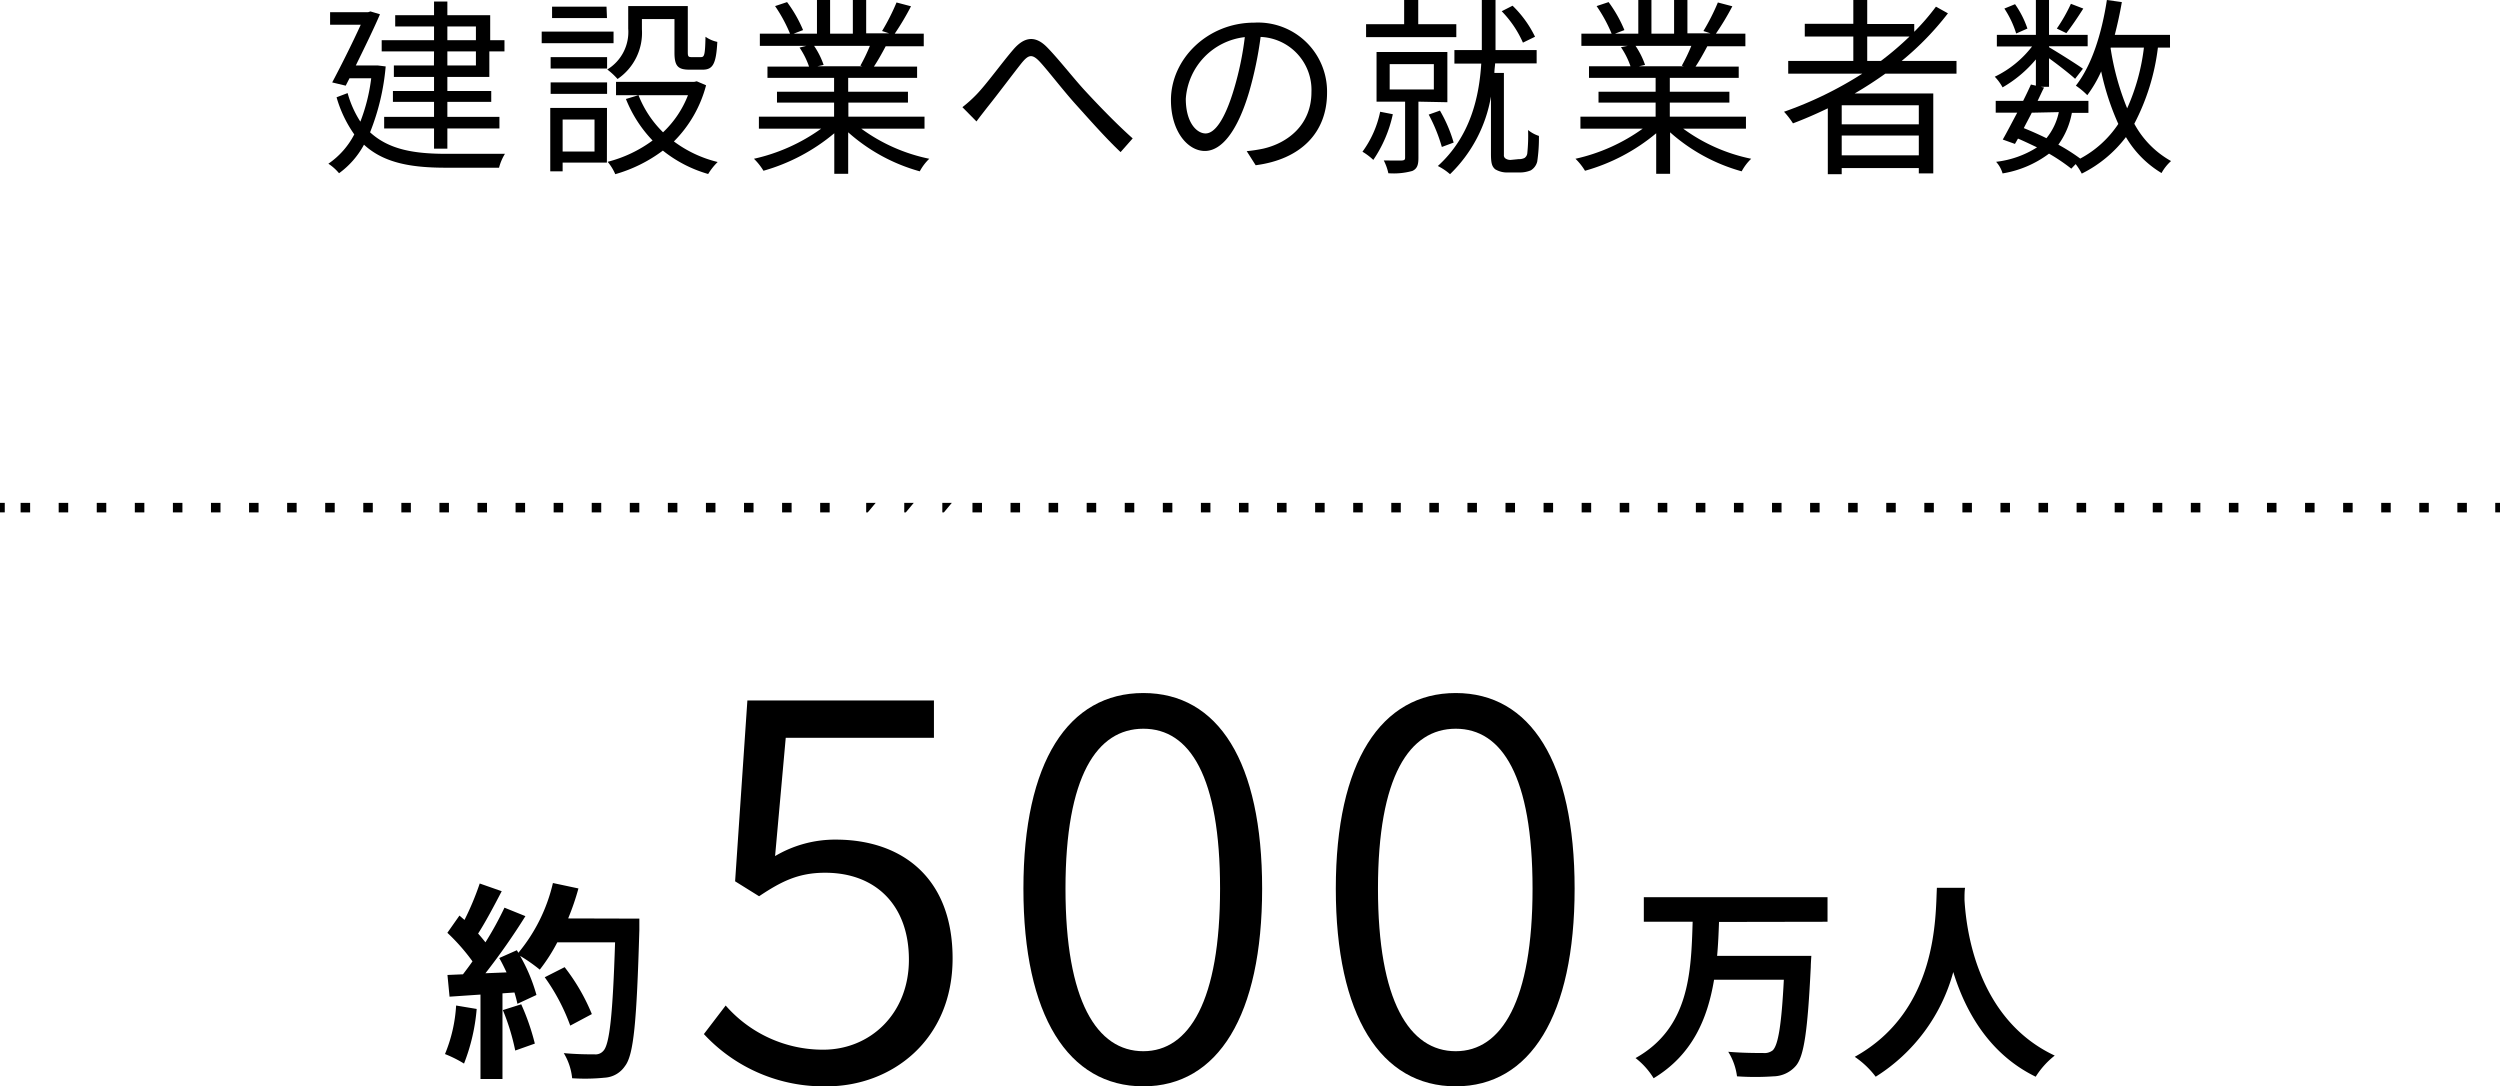 <svg xmlns="http://www.w3.org/2000/svg" viewBox="0 0 262.65 114.13"><g id="レイヤー_2" data-name="レイヤー 2"><g id="レイヤー_1-2" data-name="レイヤー 1"><rect y="52.83" width="0.5" height="1"/><path d="M259.17,53.83h-1v-1h1Zm-4,0h-1v-1h1Zm-4,0h-1v-1h1Zm-4,0h-1v-1h1Zm-4,0h-1v-1h1Zm-4,0h-1v-1h1Zm-4,0h-1v-1h1Zm-4,0h-1v-1h1Zm-4,0h-1v-1h1Zm-4,0h-1v-1h1Zm-4,0h-1v-1h1Zm-4,0h-1v-1h1Zm-4,0h-1v-1h1Zm-4,0h-1v-1h1Zm-4,0h-1v-1h1Zm-4,0h-1v-1h1Zm-4,0h-1v-1h1Zm-4,0h-1v-1h1Zm-4,0h-1v-1h1Zm-4,0h-1v-1h1Zm-4,0h-1v-1h1Zm-4,0h-1v-1h1Zm-4,0h-1v-1h1Zm-4,0h-1v-1h1Zm-4,0h-1v-1h1Zm-4,0h-1v-1h1Zm-4,0h-1v-1h1Zm-4,0h-1v-1h1Zm-4,0h-1v-1h1Zm-4,0h-1v-1h1Zm-4,0h-1v-1h1Zm-4,0h-1v-1h1Zm-4,0h-1v-1h1Zm-4,0h-1v-1h1Zm-4,0h-1v-1h1Zm-4,0h-1v-1h1Zm-4,0h-1v-1h1Zm-4,0h-1v-1h1Zm-4,0h-1v-1h1Zm-4,0h-1v-1h1Zm-4,0H99v-1h1Zm-4,0H95v-1h1Zm-4,0H91v-1h1Zm-4,0h-1v-1h1Zm-4,0h-1v-1h1Zm-4,0h-1v-1h1Zm-4,0h-1v-1h1Zm-4,0h-1v-1h1Zm-4,0h-1v-1h1Zm-4,0h-1v-1h1Zm-4,0h-1v-1h1Zm-4,0h-1v-1h1Zm-4,0h-1v-1h1Zm-4,0h-1v-1h1Zm-4,0h-1v-1h1Zm-4,0h-1v-1h1Zm-4,0h-1v-1h1Zm-4,0h-1v-1h1Zm-4,0h-1v-1h1Zm-4,0h-1v-1h1Zm-4,0h-1v-1h1Zm-4,0h-1v-1h1Zm-4,0h-1v-1h1Zm-4,0h-1v-1h1Zm-4,0h-1v-1h1Z"/><rect x="262.15" y="52.83" width="0.5" height="1"/><path d="M47.92,105.64a15.69,15.69,0,0,1-1.17,5.1,12.44,12.44,0,0,1,2,1A20.3,20.3,0,0,0,50.08,106Zm4.91.48a23,23,0,0,1,1.3,4.25l2.06-.73a24.26,24.26,0,0,0-1.43-4.13Zm6.86-9.63a26,26,0,0,0,1.08-3.15l-2.68-.57a17.72,17.72,0,0,1-3.63,7.33l-.16-.27-1.85.82c.27.46.53,1,.77,1.51l-2.22.09a69.36,69.36,0,0,0,4.2-6L53,95.36A34.87,34.87,0,0,1,51,99c-.22-.28-.49-.61-.77-.92.79-1.23,1.69-2.93,2.48-4.45l-2.31-.81a29.54,29.54,0,0,1-1.6,3.83l-.53-.46L47,98a20.91,20.91,0,0,1,2.64,3c-.33.48-.68.94-1,1.36l-1.63.07.22,2.28,3.25-.22v8.87h2.31v-9l1.26-.09c.13.44.24.84.31,1.19l2-.93a18,18,0,0,0-1.72-4.11,18,18,0,0,1,2.07,1.45A18.39,18.39,0,0,0,58.55,99h6.07c-.24,7.51-.57,10.72-1.23,11.4a1.07,1.07,0,0,1-.92.37c-.6,0-1.85,0-3.24-.13a6.3,6.3,0,0,1,.88,2.64,20.61,20.61,0,0,0,3.43-.06A2.75,2.75,0,0,0,65.66,112c.92-1.17,1.23-4.65,1.51-14.28,0-.33,0-1.21,0-1.21Zm2.49,10.05a20.93,20.93,0,0,0-2.86-4.93l-2.09,1.06a20.92,20.92,0,0,1,2.68,5.08Z"/><path d="M86.86,114.13c6.78,0,13.22-4.81,13.22-13.44S94.59,88.21,87.81,88.21a12.36,12.36,0,0,0-6.38,1.73l1.12-12.43H98.12V73.59H78.52l-1.29,19,2.52,1.57c2.35-1.57,4.14-2.47,6.94-2.47,5.32,0,8.8,3.42,8.8,9.13s-4.09,9.46-9,9.46a13.56,13.56,0,0,1-10.25-4.64l-2.29,3A17.13,17.13,0,0,0,86.86,114.13Z"/><path d="M120.12,114.13c7.84,0,12.48-7.45,12.48-20.77S128,72.81,120.12,72.81s-12.6,7.22-12.6,20.55S112.22,114.13,120.12,114.13Zm0-3.69c-4.88,0-8.18-5.27-8.18-17.08s3.3-16.8,8.18-16.8,8.06,5,8.06,16.8S124.93,110.44,120.12,110.44Z"/><path d="M152.94,114.13c7.84,0,12.49-7.45,12.49-20.77s-4.65-20.55-12.49-20.55-12.6,7.22-12.6,20.55S145.05,114.13,152.94,114.13Zm0-3.69c-4.87,0-8.17-5.27-8.17-17.08s3.3-16.8,8.17-16.8,8.07,5,8.07,16.8S157.76,110.44,152.94,110.44Z"/><path d="M192,96.84V94.26H172.7v2.58h5.13c-.16,5.3-.33,11.15-6,14.32a7.8,7.8,0,0,1,1.9,2.12c4.09-2.47,5.67-6.28,6.35-10.35h7.33c-.24,4.71-.59,6.87-1.17,7.42a1.41,1.41,0,0,1-1,.28c-.66,0-2.16,0-3.67-.13a6.43,6.43,0,0,1,.92,2.58,27.91,27.91,0,0,0,3.83,0,3.18,3.18,0,0,0,2.35-1.1c.86-1,1.24-3.64,1.57-10.39,0-.33.06-1.17.06-1.17H180.4c.11-1.18.16-2.4.2-3.56Z"/><path d="M203.49,93.27c-.16,2.91.15,12.9-8.63,17.76a9.25,9.25,0,0,1,2.2,2.09,18.78,18.78,0,0,0,8.15-11c1.23,4,3.69,8.58,8.66,11a8.68,8.68,0,0,1,2-2.22c-8.21-3.85-9.31-13.34-9.48-16.37,0-.46,0-.9.06-1.26Z"/><path d="M47,2.78h3V4.22H47Zm3,4.1H47V5.4h3Zm-4.41,0H41.38v1.2H45.6V9.56H41.28V10.7H45.6v1.58H40.36V13.5H45.6v2.12H47V13.5h5.47V12.28H47V10.7h4.61V9.56H47V8.08h4.41V5.4H53V4.22h-1.5V1.6H47V.16H45.6V1.6H41.52V2.78H45.6V4.22H40.1V5.4h5.5Zm-5.88,0-.28,0H37.38C38.3,5,39.28,3,39.92,1.5l-1-.3-.24.08h-4V2.6h3.22c-.8,1.76-2,4.18-3,6.06L36.32,9l.4-.78H39a19,19,0,0,1-1.14,4.56,10.86,10.86,0,0,1-1.34-3l-1.16.44a12.88,12.88,0,0,0,1.86,3.9,8.39,8.39,0,0,1-2.72,3.08,5.05,5.05,0,0,1,1.12,1,8.92,8.92,0,0,0,2.62-3c2.1,1.94,5,2.42,8.6,2.42h5.59a5.27,5.27,0,0,1,.62-1.46c-1,0-5.35,0-6.17,0-3.32,0-6-.42-8-2.26a24.26,24.26,0,0,0,1.64-6.92Z"/><path d="M63.72.7H58V1.9h5.77Zm.74,2.62H56.91V4.54h7.55Zm-2,9.24v3.36H59.11V12.56Zm1.31-1.22H57.81V18h1.3v-.92h4.65ZM57.85,9.86h5.93V8.66H57.85Zm0-2.66h5.93V6H57.85ZM67.44,2h3.42V5.52c0,1.42.36,1.8,1.58,1.8h1.38c1.06,0,1.42-.58,1.54-2.92a3.3,3.3,0,0,1-1.24-.54C74.08,5.78,74,6,73.64,6h-1c-.32,0-.38-.08-.38-.52V.64H66V3A4.61,4.61,0,0,1,63.8,7.3a7.24,7.24,0,0,1,1.08,1,5.86,5.86,0,0,0,2.56-5.22ZM73.2,8.54l-.26.06H64.72V10h7.56a10.65,10.65,0,0,1-2.62,3.9A11.19,11.19,0,0,1,67.08,10l-1.32.4a13.49,13.49,0,0,0,2.8,4.36A13.61,13.61,0,0,1,63.84,17a5.18,5.18,0,0,1,.8,1.3,15.31,15.31,0,0,0,5-2.48,13.63,13.63,0,0,0,4.76,2.46,6.37,6.37,0,0,1,1-1.26,12.7,12.7,0,0,1-4.6-2.16,13,13,0,0,0,3.38-5.9Z"/><path d="M91.39,4.82a18.28,18.28,0,0,1-1,2.08l.2.06h-4.7l.64-.14a8.47,8.47,0,0,0-1-2Zm5.74,8.7V12.26h-8V10.78h6.26V9.64H89.11V8.18h7.24V7H91.81c.4-.6.84-1.38,1.24-2.14h4V3.54H94A28,28,0,0,0,95.71.66L94.19.26a22.69,22.69,0,0,1-1.52,3l.74.24H91V0h-1.4V3.54H87.21V0H85.83V3.54H83.37l1-.38A13.79,13.79,0,0,0,82.69.22L81.43.64A15.59,15.59,0,0,1,83,3.54H79.83V4.82h4.88L84,5a8.4,8.4,0,0,1,1,2H80.63V8.18h7V9.64h-6v1.14h6v1.48h-7.9v1.26h6.54a19.28,19.28,0,0,1-7.06,3.16,6.37,6.37,0,0,1,1,1.26A20.1,20.1,0,0,0,87.65,14v4.26h1.46V13.9A18.88,18.88,0,0,0,96.63,18a5.35,5.35,0,0,1,1-1.32,18.3,18.3,0,0,1-7.14-3.16Z"/><path d="M101.11,11.26l1.48,1.5c.3-.42.76-1,1.18-1.54,1-1.24,2.64-3.44,3.58-4.62.7-.84,1.08-1,1.94-.06s2.44,3,3.74,4.44,3.2,3.6,4.7,5L119,14.54c-1.8-1.6-3.78-3.68-5-5s-2.8-3.36-4-4.58-2.34-1.14-3.52.22-2.86,3.7-3.92,4.78A14,14,0,0,1,101.11,11.26Z"/><path d="M139.42,9.74a7.25,7.25,0,0,0-7.66-7.36c-4.88,0-8.74,3.8-8.74,8.14,0,3.3,1.78,5.34,3.56,5.34s3.44-2.1,4.66-6.22a39.34,39.34,0,0,0,1.2-5.76,5.57,5.57,0,0,1,5.34,5.8c0,3.46-2.52,5.36-5.08,5.94a15.11,15.11,0,0,1-1.72.26l.94,1.48C136.66,16.74,139.42,13.94,139.42,9.74Zm-14.84.64a7,7,0,0,1,6.2-6.48,32.68,32.68,0,0,1-1.12,5.4c-1,3.38-2.08,4.72-3,4.72S124.58,12.9,124.58,10.38Z"/><path d="M161.27,3.86A11.53,11.53,0,0,0,158.91.6l-1.14.58A11.19,11.19,0,0,1,160,4.48ZM153,2.54H149V0h-1.48V2.54h-4V3.9H153Zm-8,9.2a10.77,10.77,0,0,1-1.86,4.2,6.3,6.3,0,0,1,1.14.86A13.62,13.62,0,0,0,146.33,12Zm1-5h4.64V9.4H146Zm6.06,4V5.46h-7.44v5.22h3v5.88c0,.22-.08.28-.32.3s-1,0-1.92,0a5.36,5.36,0,0,1,.48,1.34,7.37,7.37,0,0,0,2.52-.24c.52-.24.64-.66.64-1.38v-5.9Zm.66,4.24a14.76,14.76,0,0,0-1.44-3.36l-1.18.42a17.11,17.11,0,0,1,1.38,3.4Zm6,1.82a.91.91,0,0,1-.54-.14.4.4,0,0,1-.18-.38V7.66h-1c0-.34.06-.66.08-1h4.36V5.26h-4.32c0-.38,0-.74,0-1.1V0h-1.44V4.18c0,.34,0,.7,0,1.08h-2.88V6.68h2.82c-.22,3.52-1.14,7.66-4.56,10.76a6,6,0,0,1,1.28.86,14.83,14.83,0,0,0,4.3-8.16v6c0,1,.1,1.34.44,1.64a2.38,2.38,0,0,0,1.3.34h1.26a3,3,0,0,0,1.18-.22,1.49,1.49,0,0,0,.68-.92,16.84,16.84,0,0,0,.18-2.7,3.51,3.51,0,0,1-1.14-.62,17.76,17.76,0,0,1-.08,2.42.68.68,0,0,1-.3.52,1.37,1.37,0,0,1-.62.12Z"/><path d="M177.69,4.82a18.28,18.28,0,0,1-1,2.08l.2.06h-4.7l.64-.14a8.47,8.47,0,0,0-1-2Zm5.74,8.7V12.26h-8V10.78h6.26V9.64h-6.26V8.18h7.24V7h-4.54c.4-.6.84-1.38,1.24-2.14h4V3.54h-3.1A28,28,0,0,0,182,.66l-1.52-.4a22.69,22.69,0,0,1-1.52,3l.74.24h-2.42V0h-1.4V3.54h-2.38V0h-1.38V3.54h-2.46l1-.38A13.79,13.79,0,0,0,169,.22l-1.26.42a15.59,15.59,0,0,1,1.58,2.9h-3.18V4.82H171l-.7.14a8.4,8.4,0,0,1,1,2h-4.36V8.18h7V9.64h-6v1.14h6v1.48h-7.9v1.26h6.54a19.28,19.28,0,0,1-7.06,3.16,6.37,6.37,0,0,1,1,1.26A20.1,20.1,0,0,0,174,14v4.26h1.46V13.9a18.88,18.88,0,0,0,7.52,4.1,5.35,5.35,0,0,1,1-1.32,18.3,18.3,0,0,1-7.14-3.16Z"/><path d="M196.17,6.4V3.84h4.44a31.62,31.62,0,0,1-3,2.56Zm5.42,6.66h-8.1v-2h8.1Zm-8.1,3.26V14.24h8.1v2.08Zm12.06-8.58V6.4h-5.76a30.33,30.33,0,0,0,4.86-5L203.39.7a23.42,23.42,0,0,1-2.28,2.64V2.52h-4.94V0h-1.46v2.5h-5.1V3.84h5.1V6.4h-6.84V7.74h7.78a39.47,39.47,0,0,1-8.22,4,8.66,8.66,0,0,1,.94,1.22c1.22-.46,2.46-1,3.66-1.58v6.92h1.46v-.64h8.1v.56h1.52V9.82h-8.26c1.1-.64,2.18-1.34,3.22-2.08Z"/><path d="M217.57.4A17.12,17.12,0,0,1,216.09,3l1,.48c.52-.66,1.2-1.66,1.78-2.58ZM213,3a10,10,0,0,0-1.3-2.56l-1.12.46a10.22,10.22,0,0,1,1.24,2.62Zm8.76,2h3.48a21.9,21.9,0,0,1-1.76,6.38,27.52,27.52,0,0,1-1.74-6.32Zm-5.46,6.78A6.42,6.42,0,0,1,215,14.52c-.78-.38-1.58-.74-2.38-1.06.26-.52.56-1.06.84-1.62Zm11.68-6.78V3.66h-5.8c.28-1.1.54-2.26.74-3.44L221.35,0c-.54,3.52-1.58,6.86-3.26,9a7.65,7.65,0,0,1,1.2,1,13,13,0,0,0,1.46-2.5,27.08,27.08,0,0,0,1.8,5.52,11,11,0,0,1-4,3.64,20.14,20.14,0,0,0-2.3-1.46,8.21,8.21,0,0,0,1.42-3.34h1.74V10.6h-5.34c.24-.48.46-1,.68-1.4l-.34-.08h.86v-3c1,.72,2.22,1.68,2.74,2.16l.82-1.06c-.54-.4-2.7-1.76-3.56-2.26v-.1h4.06V3.66h-4.06V0h-1.38V3.66h-4.1V4.88h3.7a10.9,10.9,0,0,1-3.92,3.18,5,5,0,0,1,.82,1.12,13,13,0,0,0,3.5-2.94V9l-.52-.12c-.24.54-.52,1.12-.82,1.72h-2.88v1.24h2.26c-.54,1-1.08,2.06-1.52,2.82l1.28.46.32-.56c.66.28,1.32.6,2,.92A10.16,10.16,0,0,1,209.71,17a3.06,3.06,0,0,1,.68,1.22,11.16,11.16,0,0,0,4.88-2.08,19.65,19.65,0,0,1,2.34,1.58l.46-.48a6.4,6.4,0,0,1,.64,1,13.18,13.18,0,0,0,4.64-3.84,10.75,10.75,0,0,0,3.74,3.78,4.79,4.79,0,0,1,1-1.26,9.84,9.84,0,0,1-3.86-3.92,23.25,23.25,0,0,0,2.48-8Z"/></g></g></svg>